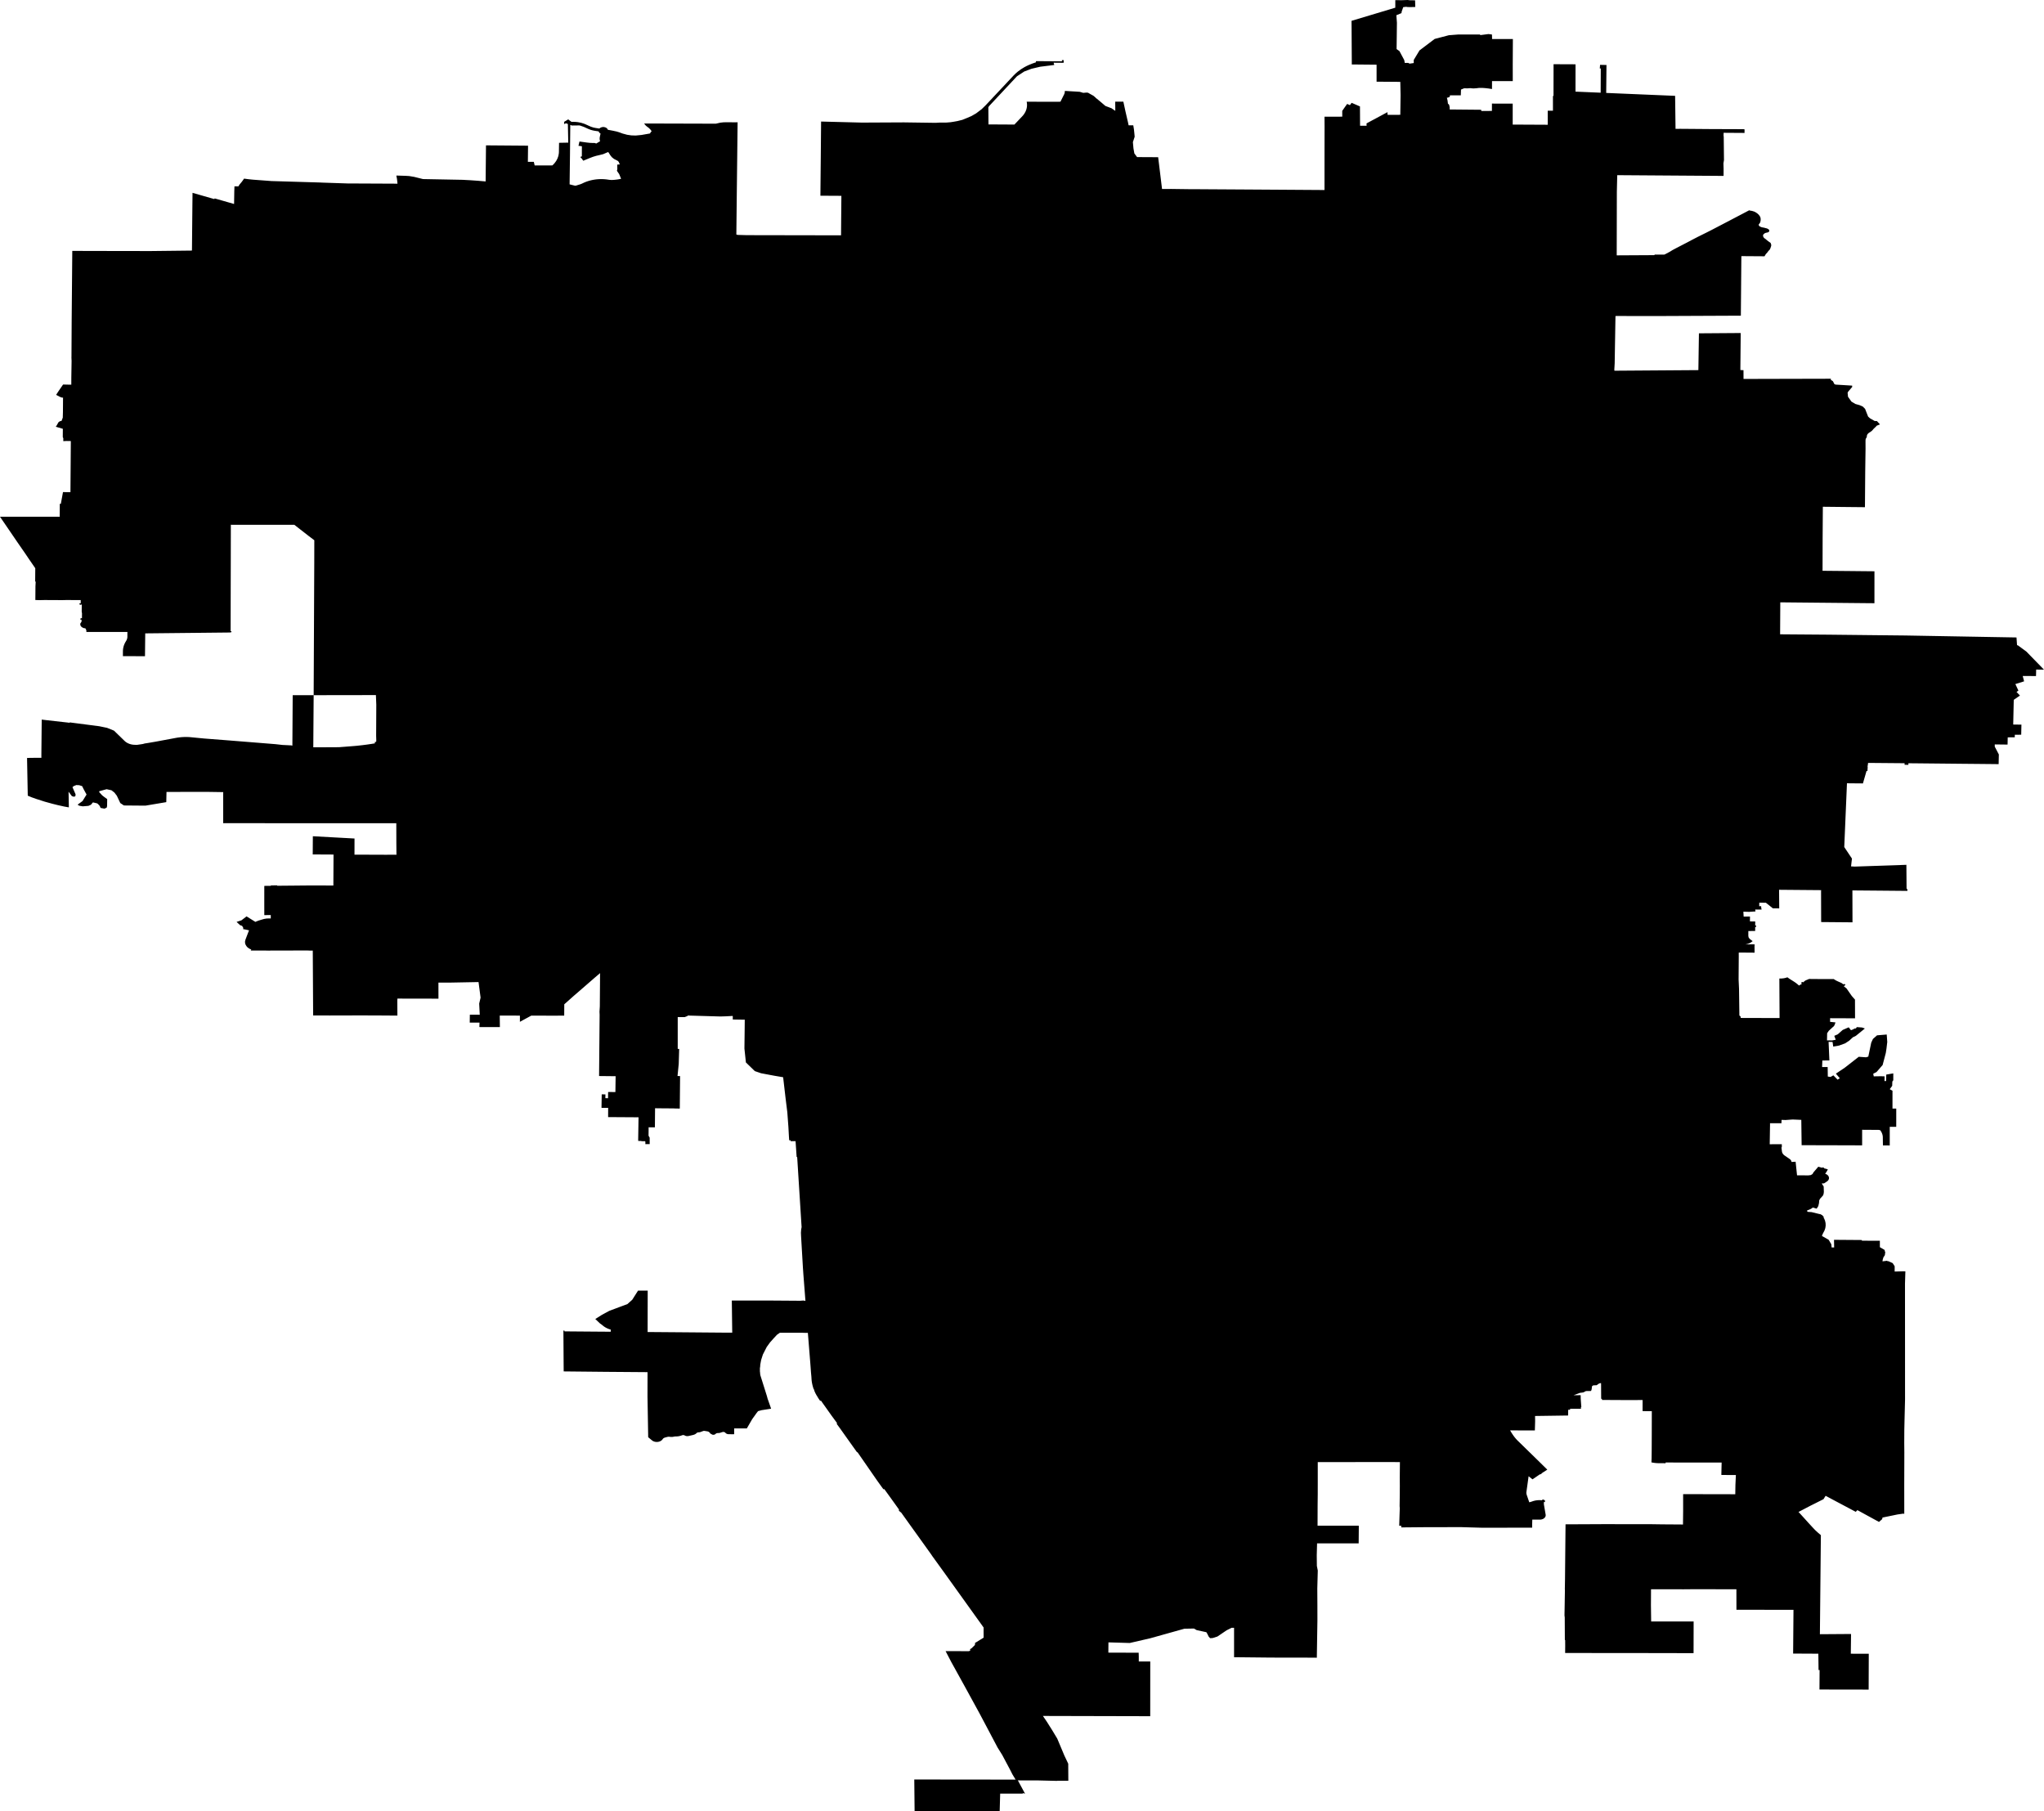 <svg width="1024" height="907.424" class="wof-locality" edtf:cessation="" edtf:inception="" id="wof-%!s(int64=85973555)" mz:is_ceased="-1" mz:is_current="1" mz:is_deprecated="-1" mz:is_superseded="0" mz:is_superseding="1" mz:latitude="40.817753" mz:longitude="-96.669266" mz:max_latitude="40.9003" mz:max_longitude="-96.571084" mz:min_latitude="40.693767" mz:min_longitude="-96.80415" mz:uri="https://data.whosonfirst.org/859/735/55/85973555.geojson" viewBox="0 0 1024.00 907.42" wof:belongsto="85688563,102191575,404521111,85633793,102083503" wof:country="US" wof:id="85973555" wof:lastmodified="1652218035" wof:name="Lincoln" wof:parent_id="404521111" wof:path="859/735/55/85973555.geojson" wof:placetype="locality" wof:repo="sfomuseum-data-whosonfirst" wof:superseded_by="" wof:supersedes="1125899387" xmlns="http://www.w3.org/2000/svg" xmlns:edtf="x-urn:namespaces#edtf" xmlns:mz="x-urn:namespaces#mz" xmlns:wof="x-urn:namespaces#wof"><path d="M1001.276 382.815,998.214 382.775,996.369 382.758,995.806 382.753,990.411 382.701,985.516 382.657,983.535 382.639,975.139 382.556,959.476 382.402,956.066 382.371,956.07 383.162,954.282 383.144,954.164 383.14,954.164 382.353,953.992 382.349,935.873 382.195,935.732 383.285,935.605 383.865,935.667 384.357,935.618 385.196,935.574 385.816,935.539 386.264,935.082 386.264,933.285 392.468,927.591 392.424,925.289 392.397,923.931 424.343,927.789 430.125,927.332 434.027,929.155 434.137,955.06 433.249,955.148 445.169,955.548 445.476,955.556 446.32,954.199 446.298,940.192 446.175,928.009 446.074,928.013 446.676,928.057 462.058,912.358 461.926,912.315 446.54,912.345 445.938,892.57 445.771,891.366 445.758,891.274 445.758,891.296 447.761,891.304 448.917,891.331 452.229,891.353 455.081,888.176 455.05,885.136 452.62,884.674 452.251,881.357 452.221,881.331 453.974,882.289 453.974,882.337 454.593,882.355 454.883,882.53 455.678,879.327 455.648,879.455 456.601,878.989 456.632,876.287 456.812,873.392 456.728,873.532 459.198,876.704 459.145,876.682 461.592,877.53 461.605,879.323 461.627,879.323 462.493,879.314 463.626,879.789 463.626,879.784 464.351,879.305 464.351,879.301 465.691,879.297 466.394,875.883 466.421,875.874 468.938,876.072 469.738,876.643 470.423,878.04 471.491,877.21 472.106,876.204 472.638,875.408 472.91,874.433 473.103,878.326 473.095,879.046 473.117,878.98 474.066,879.002 477.255,878.097 477.251,874.407 477.22,871.085 477.216,871.072 477.989,871.085 478.938,871.001 490.722,871.221 495.405,871.397 508.749,871.955 509.171,872.06 509.961,890.421 510.014,891.524 510.018,891.524 509.056,891.515 507.848,891.419 490.212,892.064 490.208,892.675 490.19,893.488 490.102,894.112 489.988,894.788 489.817,895.439 489.597,896.397 490.287,898.576 491.666,899.314 492.15,899.995 492.646,900.641 493.173,901.247 493.727,902.745 492.835,902.227 492.352,902.952 491.882,903.255 492.158,904.454 491.214,906.304 490.432,912.126 490.48,912.438 490.48,912.895 490.48,915.043 490.476,918.646 490.467,919.252 490.871,919.973 491.284,920.627 491.596,921.563 492.013,922.56 492.457,923.558 493.169,923.879 492.901,924.595 493.38,923.703 494.083,925.069 495.177,927.71 498.964,929.305 500.77,929.335 509.548,929.349 510.146,916.844 510.098,916.836 511.917,919.533 512.193,919.204 513.195,918.804 513.995,916.216 516.358,915.355 517.619,915.289 521.187,917.811 521.231,919.665 520.879,918.936 518.924,920.662 518.173,923.18 515.954,926.168 514.654,927.297 516.108,928.558 515.607,928.958 515.304,929.555 515.203,929.753 515.251,930.218 514.548,932.872 514.75,934.265 515.251,929.753 518.92,928.224 519.676,926.436 521.332,924.375 522.69,921.326 523.797,918.408 524.302,918.075 521.987,916.084 521.934,916.484 531.235,912.96 531.279,912.833 534.544,915.619 534.548,915.689 539.319,916.462 539.434,917.082 539.522,918.47 538.713,920.236 540.519,920.601 540.888,921.726 540.137,921.37 539.798,919.74 537.87,924.177 534.895,931.207 529.421,934.863 529.675,935.983 529.324,937.45 522.338,938.307 520.484,940.363 518.669,945.209 518.265,945.477 521.991,945.073 525.405,944.744 527.514,943.153 533.542,940.1 537.061,938.443 537.913,938.711 539.223,942.393 539.161,944.142 539.232,944.098 541.565,944.88 541.569,944.946 539.262,944.981 538.34,948.496 537.733,948.496 541.152,948.228 541.587,948.017 541.767,947.951 543.959,946.888 545.435,946.721 545.659,946.993 545.809,947.81 546.266,948.096 546.42,948.096 552.926,948.096 555.167,948.1 555.233,948.096 555.36,949.59 555.36,949.977 555.356,949.977 561.718,949.972 564.512,946.721 564.512,946.721 573.836,943.307 573.822,943.241 569.424,943.144 568.757,942.982 568.146,942.692 567.412,942.349 566.788,941.941 566.195,941.145 566.05,932.894 565.993,932.89 573.792,924.85 573.765,917.464 573.743,915.416 573.739,904.977 573.713,902.578 573.708,902.411 561.024,898.088 560.839,894.512 561.094,892.513 561.028,892.473 562.702,891.999 562.698,886.744 562.698,886.744 563.634,886.66 568.866,886.59 573.238,890.623 573.22,891.823 573.216,892.658 573.212,892.653 573.682,892.649 574.697,892.464 574.846,892.71 576.841,892.767 577.135,892.86 577.425,892.991 577.706,893.154 577.979,893.347 578.238,893.536 578.449,893.826 578.713,894.055 578.884,896.511 580.567,896.792 580.777,896.998 580.975,897.17 581.19,897.306 581.415,897.42 581.656,897.469 581.828,897.508 582.113,899.564 581.99,900.28 588.822,905.992 588.827,907.165 588.682,908.035 588.159,908.461 587.377,908.87 586.898,910.931 584.49,912.868 585.031,912.969 584.802,913.351 584.907,913.865 585.052,913.76 585.277,915.715 585.821,915.425 586.384,915.104 586.937,914.753 587.478,914.371 588.005,914.722 588.154,915.012 588.291,915.28 588.453,915.522 588.638,915.733 588.84,915.913 589.059,916.062 589.297,916.172 589.543,916.247 589.798,916.282 590.052,916.278 590.316,916.238 590.571,916.155 590.826,916.04 591.067,915.887 591.3,915.698 591.52,915.482 591.722,915.236 591.902,913.773 592.856,912.758 592.856,912.754 593.084,913.624 594.398,913.65 595.149,913.672 595.76,913.694 596.445,913.716 597.13,913.685 597.363,913.659 597.548,913.641 597.675,913.619 597.838,913.589 598.071,913.329 598.826,912.987 599.231,912.583 599.705,912.077 600.246,911.765 600.575,911.366 601.458,911.348 601.761,911.335 601.946,911.317 602.223,911.286 602.702,910.913 604.244,910.105 605.505,908.185 604.92,907.899 605.162,907.587 605.39,907.117 605.663,906.735 605.843,906.3 606.028,905.895 606.199,905.461 606.383,905.223 606.493,905.557 607.091,907.574 607.24,911.291 608.15,912.064 608.308,912.956 608.826,913.764 609.815,913.488 609.925,913.8 610.307,914.292 611.489,914.573 612.732,914.621 613.993,914.441 615.245,914.028 616.471,913.417 617.613,912.96 618.558,912.771 619.257,913.092 619.371,916.119 621.106,917.433 623.303,917.609 624.942,918.87 624.942,918.8 621.111,932.771 621.216,932.758 621.361,932.771 621.555,941.769 621.59,941.782 624.806,944.164 626.203,944.326 627.13,944.489 627.117,944.274 628.804,943.54 629.916,943.197 631.097,943.092 631.897,945.477 631.59,945.477 631.831,945.899 631.774,948.144 632.758,948.632 633.474,949.19 634.371,949.181 637.007,953.773 636.884,954.563 636.95,954.533 637.552,954.361 643.11,954.37 657.696,954.375 669.12,954.379 675.543,954.383 690.328,954.388 701.153,954.128 711.514,954.019 716.386,953.988 722.867,954.032 727.616,954.019 733.051,953.997 740.019,953.988 742.88,953.984 743.754,954.001 758.389,953.478 758.292,950.578 758.71,943.105 760.252,942.912 761.069,942.718 761.236,942.015 761.851,941.334 762.444,933.153 757.976,930.504 756.526,929.691 757.387,918.483 751.434,914.586 749.36,913.527 751.052,912.767 751.434,910.742 752.444,909.775 752.941,907.077 754.281,901.779 757.053,901.001 757.462,901.44 757.888,903.29 759.931,904.885 761.693,906.08 763.015,906.713 763.705,907.306 764.347,908.048 765.155,909.182 766.359,909.27 766.451,909.999 767.128,910.588 767.673,912.218 769.074,911.73 818.696,927.336 818.586,927.218 828.467,929.933 828.471,936.216 828.48,936.154 846.441,911.515 846.402,911.581 836.661,911.058 836.661,910.953 828.445,907.802 828.441,898.317 828.392,898.497 806.468,869.916 806.451,869.899 796.192,851.243 796.143,849.688 796.139,842.764 796.2,842.715 796.174,841.591 796.174,827.127 796.174,827.105 800.489,827.083 804.061,827.193 812.307,829.398 812.312,841.349 812.325,844.121 812.325,848.344 812.329,848.475 812.329,848.44 828.19,831.094 828.146,826.951 828.142,785.282 828.102,784.1 828.102,784.131 824.684,784.118 821.604,783.96 821.604,783.942 818.871,783.942 818.098,783.925 815.071,783.911 812.052,783.903 810.317,783.78 809.28,783.784 808.792,783.837 805.857,783.885 802.962,783.889 802.602,783.894 802.237,783.991 796.591,783.947 796.218,783.986 794.056,784.03 791.613,784.034 791.258,784.039 790.888,784.087 785.691,784.105 783.841,784.118 782.778,784.122 782.119,784.149 779.158,784.289 764.848,784.294 764.241,784.298 763.644,785.089 763.639,786.17 763.635,794.122 763.6,800.273 763.569,807.435 763.538,810.449 763.582,820.378 763.582,827.307 763.582,832.768 763.661,841.468 763.718,843.142 763.732,843.216 756.847,843.212 751.654,843.212 748.521,855.457 748.547,869.336 748.574,869.349 747.651,869.398 744.764,869.407 743.987,869.639 738.947,862.381 738.921,862.364 738.561,862.5 732.704,857.153 732.695,849.262 732.686,844.526 732.682,834.442 732.673,834.438 733.038,833.963 733.033,830.673 733.016,829.513 732.946,828.441 732.814,827.391 732.62,827.338 732.607,827.417 730.604,827.465 726.171,827.496 718.614,827.5 716.76,827.509 712.682,827.518 707.155,827.518 706.94,822.896 706.922,822.909 701.369,816.653 701.404,815.449 701.404,809.46 701.369,803.674 701.342,802.769 701.329,802.54 701.281,802.58 700.762,802.149 700.762,802.119 695.596,802.11 693.588,802.07 692.841,801.903 692.907,801.108 693.091,799.895 693.952,798.182 694.027,797.562 694.471,797.382 696.013,797.079 696.843,794.544 696.883,793.151 697.573,791.864 697.748,791.6 697.753,790.164 698.293,788.349 698.957,791.881 698.952,791.908 700.762,792.215 704.945,792 704.95,792.026 705.767,786.578 705.771,786.574 706.276,785.629 706.246,785.603 709.132,770.19 709.352,769.03 709.37,769.061 711.399,769.065 712.054,769.004 714.15,768.934 716.601,763.714 716.597,760.406 716.593,757.581 716.588,756.544 716.588,756.719 716.9,756.97 717.326,757.229 717.748,757.506 718.183,757.8 718.631,758.081 719.044,758.433 719.536,758.837 720.064,759.312 720.639,759.663 721.035,759.813 721.202,760.388 721.795,761.012 722.392,771.346 732.493,775.164 736.254,772.295 738.091,772.396 738.183,772.036 738.416,771.666 738.649,771.539 738.53,768.116 740.863,767.756 741.105,765.797 739.554,764.782 746.865,764.681 747.59,764.681 748.055,764.808 748.745,766.126 752.598,766.869 752.418,767.572 752.172,768.077 752.001,768.595 751.856,769.127 751.733,769.667 751.64,770.212 751.579,770.766 751.539,771.319 751.531,771.873 751.548,772.422 751.592,772.615 751.614,772.664 751.227,773.608 751.298,773.565 751.645,774.021 751.662,773.982 752.458,773.503 752.44,773.49 752.528,773.455 752.884,773.441 753.24,773.463 753.591,773.507 753.947,774.338 758.793,774.36 759.044,774.347 759.29,774.298 759.54,774.21 759.777,774.087 760.01,773.934 760.23,773.745 760.436,773.529 760.625,773.288 760.792,773.02 760.937,772.734 761.06,772.431 761.157,772.119 761.227,771.794 761.271,771.464 761.284,767.646 761.289,767.58 763.666,767.58 764.268,767.576 764.874,767.58 765.318,767.286 765.318,767.172 765.318,766.043 765.318,757.603 765.331,755.116 765.335,743.675 765.362,742.906 765.362,737.177 765.203,732.612 765.072,731.944 765.041,720.657 765.076,717.832 765.076,714.558 765.076,702.01 765.19,702.015 764.364,700.978 764.364,701.118 759.707,701.259 755.577,701.175 754.536,701.263 748.358,701.281 744.461,701.259 739.901,701.325 732.467,691.426 732.432,681.149 732.454,670.007 732.476,660.17 732.48,660.17 743.328,660.161 747.326,660.161 748.508,660.1 754.206,660.069 764.342,668.267 764.347,680.71 764.351,680.736 764.751,680.688 770.449,680.666 773.182,659.827 773.182,659.665 779.092,659.722 784.487,660.183 786.811,659.937 795.761,659.985 804.153,659.994 810.247,659.994 812.048,659.731 828.572,659.704 830.47,658.03 830.44,636.739 830.405,618.242 830.216,618.242 827.971,618.242 815.471,617.003 815.493,614.534 816.718,609.894 819.86,607.521 820.611,606.238 820.686,605.549 819.935,604.854 818.52,604.362 817.689,599.525 816.648,598.145 815.853,593.343 815.945,576.243 820.73,565.989 823.094,555.303 822.782,555.259 827.922,570.448 827.971,570.505 829.983,570.505 832.351,576.256 832.369,576.239 859.776,534.46 859.675,523.542 859.648,522.474 859.644,524.372 862.425,527.074 866.705,529.654 870.984,533.208 879.446,534.667 882.526,535.159 883.567,535.207 891.564,535.207 892.1,529.614 892.117,529.57 892.179,520.001 891.946,511.468 891.946,509.917 891.902,513.511 898.567,512.312 898.255,512.356 898.33,512.475 898.545,501.069 898.549,500.814 907.424,500.247 907.424,458.196 907.271,458.033 891.476,476.333 891.498,500.607 891.524,508.191 891.533,508.793 891.533,507.202 888.901,506.025 886.586,502.123 879.244,499.755 875.443,494.426 865.36,492.637 861.986,490.766 858.449,483.424 845.035,477.04 833.48,476.592 832.676,473.815 827.347,473.719 827.158,483.754 827.193,485.304 827.197,486.078 826.951,486.13 826.929,485.95 826.613,485.999 826.323,486.236 825.993,486.623 825.848,488.305 824.21,488.45 823.845,488.499 823.406,488.45 823.076,488.912 822.808,492.778 820.418,492.76 817.233,492.765 816.565,492.769 815.339,490.032 811.521,488.762 809.755,486.601 806.741,484.013 803.129,478.543 795.502,472.8 787.497,467.146 779.68,466.249 778.362,461.329 771.5,456.298 764.492,455.709 763.674,451.715 758.086,451.5 757.796,450.973 757.37,450.45 756.957,450.336 756.803,450.336 756.17,447.155 751.737,446.505 750.836,443.236 746.302,443.073 746.052,442.537 746.052,439.536 741.878,437.115 738.385,434.014 733.908,429.681 727.656,429.229 727.366,427.942 725.564,427.203 724.536,420.868 715.622,419.189 713.328,419.317 712.889,416.545 709.119,414.102 705.675,411.259 701.663,410.877 701.817,409.893 700.354,409.458 699.616,409.242 699.238,409.036 698.952,408.557 698.06,408.06 696.988,407.749 695.982,407.59 695.798,407.428 695.314,407.296 694.897,407.046 693.983,406.892 693.307,406.751 692.555,406.655 691.923,406.597 691.391,406.553 690.807,406.492 689.752,406.299 687.691,406.044 684.229,405.965 683.153,404.726 667.74,403.667 667.731,401.742 667.674,393.913 667.67,390.719 667.661,389.291 668.645,387.608 670.442,385.767 672.507,384.19 674.691,384.063 674.893,382.187 678.575,381.299 681.36,380.882 683.636,380.846 684.278,380.803 684.831,380.697 685.315,380.697 686.259,380.697 687.01,380.785 687.696,380.829 688.377,380.912 688.93,384.129 699.159,384.26 699.616,384.555 700.71,385.341 702.937,386.308 705.714,384.726 705.964,382.2 706.356,381.593 706.448,379.774 706.944,379.023 707.893,376.853 710.929,374.137 715.6,367.797 715.586,367.802 717.502,367.811 718.495,367.283 718.513,365.179 718.499,364.713 718.473,364.252 718.363,363.966 718.24,363.733 718.095,363.501 717.902,363.369 717.753,363.171 717.581,362.907 717.445,362.56 717.362,362.27 717.357,361.906 717.427,360.939 717.731,360.627 717.84,360.047 717.911,359.59 717.911,359.138 717.985,358.738 718.135,358.479 718.359,358.171 718.596,357.789 718.745,357.323 718.789,356.893 718.724,356.677 718.644,356.37 718.376,356.124 718.332,355.935 718.245,355.799 718.086,355.733 717.902,355.267 717.467,355.025 717.291,354.871 717.217,354.568 717.107,354.34 717.063,352.982 716.847,352.675 716.825,352.459 716.852,352.209 716.922,351.018 717.37,350.763 717.454,350.544 717.502,350.337 717.537,349.788 717.568,349.428 717.651,349.133 717.805,349.015 717.906,348.813 718.095,348.646 718.227,348.378 718.412,348.044 718.592,347.67 718.745,347.205 718.882,344.955 719.396,344.643 719.448,343.901 719.435,343.496 719.339,343.163 719.202,342.868 719.044,342.539 718.939,342.17 718.917,341.972 718.943,341.493 719.106,341.04 719.268,340.447 719.418,339.81 719.541,339.362 719.589,338.123 719.637,337.697 719.699,337.196 719.809,336.779 719.866,336.089 719.87,335.838 719.844,335.351 719.774,335.087 719.76,334.648 719.791,334.292 719.866,333.119 720.182,332.952 720.235,332.745 720.318,332.495 720.455,332.258 720.639,332.086 720.824,331.911 721.078,331.717 721.316,331.445 721.571,331.168 721.781,330.817 721.984,330.5 722.12,330.043 722.265,329.551 722.353,329.16 722.383,328.809 722.379,328.479 722.348,328.049 722.269,327.649 722.151,327.236 721.975,326.906 721.786,326.55 721.518,324.723 720.002,324.709 718.829,324.384 699.708,324.38 699.308,324.384 698.838,324.406 687.428,323.615 687.406,303.422 687.252,282.395 687.041,282.364 683.012,282.258 666.98,282.263 666.571,282.786 666.576,282.786 666.984,284.073 666.993,299.683 667.116,305.681 667.16,305.971 667.165,305.975 666.369,305.984 666.097,305.755 666.035,305.523 665.965,305.303 665.895,304.96 665.772,304.705 665.671,304.613 665.636,304.468 665.574,304.367 665.53,304.266 665.486,304.169 665.442,304.055 665.385,303.928 665.324,303.84 665.28,303.712 665.218,303.51 665.108,303.11 664.871,302.935 664.766,302.829 664.695,302.697 664.603,302.535 664.493,302.421 664.41,302.315 664.326,302.197 664.234,301.234 663.461,300.518 662.96,299.257 661.756,298.229 660.785,301.511 658.72,303.001 657.912,305.241 656.699,306.291 656.308,308.646 655.425,310.334 654.792,311.138 654.493,312.631 653.944,313.163 653.746,314.283 653.338,315.026 652.674,316.067 651.747,316.731 651.154,318.031 649.107,319.648 646.563,324.485 646.554,324.446 667.156,324.446 667.323,324.973 667.31,341.796 667.441,363.364 667.621,363.637 667.626,364.52 667.626,365.57 667.626,366.835 667.626,366.818 666.672,366.624 651.532,383.799 651.523,400.802 651.642,402.472 651.528,403.504 651.699,402.476 638.435,402.292 635.737,402.261 635.328,401.321 619.292,401.25 617.592,401.369 615.891,401.589 614.758,401.461 612.802,399.37 579.644,399.102 579.644,398.562 571.7,396.105 571.696,396.075 571.243,395.359 571.243,395.301 570.25,395.222 569.086,394.968 564.482,394.427 557.219,393.57 550.29,392.336 539.667,387.806 538.893,381.281 537.667,378.14 536.591,373.676 532.246,372.942 525.299,373.048 516.745,373.074 514.46,373.092 512.598,373.105 510.836,370.157 510.792,367.103 510.739,367.112 509.373,367.051 508.96,363.676 509.14,361.269 509.214,360.64 509.219,344.467 508.753,344.511 508.96,344.45 508.96,344.34 509.03,343.026 509.535,339.525 509.526,339.525 525.471,340.25 525.475,340.026 533.023,339.424 539.065,340.707 539.078,340.702 539.478,340.562 555.365,338.281 555.325,337.328 555.281,332.143 555.246,328.927 555.211,328.176 555.198,328.158 556.894,328.092 564.385,328.092 564.745,324.951 564.741,324.912 568.963,325.465 569.908,325.474 571.015,325.487 573.172,324.112 573.177,323.321 573.181,323.317 572.091,323.211 571.718,321.757 571.713,320.856 571.586,319.749 571.586,319.714 570.98,319.894 559.824,319.894 559.732,304.653 559.635,304.675 555.013,303.752 555.005,301.34 554.991,301.45 548.221,303.304 548.274,303.273 550.15,304.617 550.176,304.653 547.118,304.798 547.057,308.299 547.087,308.409 539.579,308.414 539.152,300.127 539.065,300.4 508.384,300.329 506.868,300.496 504.245,300.575 493.819,300.593 491.53,300.606 488.934,300.632 487.506,298.181 489.588,292.821 494.245,288.242 498.208,287.575 498.78,285.22 500.88,282.689 503.129,282.68 504.786,282.658 508.428,282.649 508.797,278.423 508.823,266.138 508.806,260.457 511.899,260.462 510.383,260.466 508.793,253.379 508.779,250.365 508.771,250.431 514.526,240.69 514.526,240.163 514.522,240.234 512.294,235.33 512.29,235.379 508.736,235.374 508.349,240.348 508.353,240.062 502.782,240.761 499.777,239.781 492.295,239.737 491.987,224.781 492.268,219.645 492.255,219.658 500.3,218.037 500.3,199.105 500.265,199.048 501.253,199.087 508.309,199.096 508.788,191.359 508.736,184.483 508.709,181.157 508.696,165.138 508.736,159.158 508.718,156.86 508.709,156.874 508.226,156.825 499.606,156.759 487.765,156.694 476.236,155.507 476.236,153.926 476.17,139.106 476.201,135.609 476.205,134.866 476.245,134.009 476.227,132.823 476.201,125.578 476.21,125.89 475.691,124.783 475.177,123.869 474.479,123.403 473.894,123.074 473.327,122.814 472.699,122.735 471.715,122.973 470.731,124.616 466.416,124.748 466.06,122.507 465.573,122.151 465.52,121.808 465.485,121.874 464.835,121.307 463.855,120.222 463.446,118.522 461.843,120.93 461.065,123.522 459.083,125.411 460.261,127.959 461.851,128.118 461.75,129.396 461.236,130.134 461.008,131.36 460.63,132.322 460.358,133.574 460.155,134.642 460.12,135.292 460.107,135.648 460.12,135.653 458.42,133.333 458.438,132.41 458.442,132.401 452.796,132.406 444.198,132.423 443.802,135.692 443.78,135.688 443.574,136.536 443.561,138.126 443.543,138.86 443.539,138.86 443.741,140.042 443.728,141.413 443.715,142.515 443.706,143.978 443.693,145.165 443.684,146.544 443.671,151.162 443.627,155.433 443.592,161.228 443.6,165.428 443.618,167.01 443.627,167.089 428.104,156.672 428.051,156.733 418.93,177.607 420.068,177.598 424.15,177.59 428.157,178.925 428.17,184.637 428.179,187.427 428.192,192.853 428.21,198.213 428.201,198.613 428.232,198.56 421.79,198.556 419.743,198.538 412.401,188.508 412.406,151.074 412.41,114.972 412.384,112.226 412.379,111.813 412.419,111.813 406.496,111.813 406.114,111.813 404.739,111.808 397.063,111.857 396.826,104.519 396.716,94.388 396.712,85.249 396.738,83.413 396.743,83.303 401.848,72.872 403.605,62.666 403.522,62.055 403.504,60.263 402.305,58.655 398.9,58.567 398.68,57.301 397.037,55.847 395.903,53.404 395.372,49.7 396.382,49.749 396.905,51.212 398.469,52.13 399.19,53.703 400.315,53.646 403.807,53.461 404.59,52.359 405.108,50.386 404.743,49.964 403.75,49.112 402.806,48.69 402.476,47.649 402.226,46.555 401.971,45.549 403.166,44.301 403.711,41.449 403.948,39.74 403.649,38.866 403.113,41.322 401.321,43.365 398.047,41.88 395.315,41.796 395.139,41.155 393.834,39.661 393.359,38.224 393.294,37.398 393.623,37.152 393.685,36.3 394.326,37.825 397.85,37.868 397.955,37.75 398.887,37.025 399.15,36.032 398.851,35.891 398.68,34.349 396.62,34.494 404.467,32.082 404.036,28.796 403.302,26.195 402.652,22.315 401.576,18.176 400.244,15.883 399.436,13.91 398.614,13.567 380.499,13.576 379.7,18.014 379.638,20.149 379.651,20.733 379.651,20.725 378.184,20.9 360.491,23.124 360.759,34.301 362.02,34.859 362.152,34.881 361.897,49.749 363.826,52.178 364.327,53.659 364.634,57.108 366.031,62.424 371.194,62.824 371.55,63.246 371.857,63.804 372.195,64.393 372.477,64.819 372.644,65.46 372.846,65.671 372.898,66.023 372.973,66.475 373.048,66.743 373.074,67.055 373.105,67.512 373.127,68.725 373.144,71.462 372.745,71.941 372.617,72.591 372.442,73.751 372.275,78.074 371.536,88.057 369.678,88.746 369.555,89.792 369.41,90.864 369.3,91.892 369.234,92.644 369.212,93.707 369.212,94.911 369.261,102.367 369.977,114.774 370.939,116.035 371.04,128.803 372.064,138.078 372.811,141.492 373.197,145.833 373.408,146.474 373.544,146.483 372.367,146.483 372.081,146.509 368.246,146.632 348.281,157.137 348.264,157.287 315.992,157.392 292.201,157.44 282.144,157.462 270.646,154.576 268.458,147.445 262.905,116.299 262.896,115.648 262.891,115.609 283.809,115.605 284.521,115.605 284.868,115.539 312.781,115.534 316.203,115.93 316.203,115.934 316.427,115.934 316.687,115.534 316.788,115.183 316.867,72.758 317.302,72.635 328.747,71.567 328.743,61.576 328.703,61.581 326.278,61.598 325.689,61.66 325.1,61.757 324.516,61.893 323.936,62.068 323.361,62.279 322.794,62.534 322.236,62.82 321.691,63.145 321.155,63.347 320.803,63.514 320.448,63.646 320.079,63.742 319.705,63.8 319.327,63.817 318.945,63.817 316.985,63.852 316.59,43.268 316.586,43.268 315.79,42.807 314.797,41.796 314.622,40.904 314.134,40.346 313.418,40.201 312.838,40.276 312.267,40.843 311.471,40.852 310.452,40.755 310.443,40.623 310.43,40.549 310.417,40.404 310.391,40.303 310.373,40.166 310.338,40.483 309.657,40.623 309.688,40.698 309.701,40.817 309.718,40.948 309.732,41.058 309.736,41.071 307.935,41.08 307.21,40.935 306.48,40.957 303.774,40.966 302.838,40.865 302.851,40.803 302.86,40.698 302.878,40.544 302.908,40.456 302.93,40.294 302.979,40.131 303.045,39.674 302.407,39.894 302.324,40.158 302.245,40.452 302.179,40.434 300.619,34.846 300.602,33.159 300.597,31.195 300.641,22.333 300.597,19.617 300.65,17.706 300.58,17.733 296.973,17.759 293.647,17.772 293.48,17.878 291.353,17.618 291.353,17.645 288.133,17.671 284.662,14.319 279.794,12.785 277.513,9.543 272.83,8.44 271.23,8.19 270.861,0 258.871,6.713 258.876,28.106 258.876,29.903 258.88,29.956 252.799,29.956 252.391,30.483 252.395,31.555 246.53,35.294 246.556,35.325 242.118,35.347 239.337,35.364 237.057,35.369 236.416,35.426 228.894,35.487 220.95,35.21 220.95,33.462 220.919,31.704 220.998,31.726 219.575,31.449 218.973,31.485 214.821,27.939 213.775,28.277 213.336,29.046 211.978,29.42 211.381,30.241 210.924,30.795 210.924,31.449 209.245,31.529 206.412,31.577 199.522,31.599 199.202,31.019 199.184,29.991 198.802,28.277 197.892,28.123 197.813,29.174 196.174,31.102 193.363,31.594 192.638,31.871 192.638,34.999 192.708,35.72 192.708,35.733 189.039,35.865 180.801,35.786 179.017,35.808 178.811,35.905 160.547,36.212 125.692,53.923 125.732,75.337 125.767,96.123 125.534,96.163 125.253,96.172 124.972,96.339 107.384,96.391 102.173,96.4 101.374,96.409 100.627,96.418 99.788,96.453 96.602,107.367 99.73,107.551 99.397,117.274 102.186,117.371 95.877,117.459 93.364,118.487 93.364,119.405 93.382,119.48 93.254,120.007 92.446,120.767 91.523,121.136 91.084,121.268 90.908,122.287 89.476,122.801 89.55,124.633 89.792,126.694 90.003,136.013 90.702,160.27 91.422,161.562 91.484,172.77 91.857,174.039 91.901,185.748 91.954,198.064 92.011,198.859 92.015,199.127 92.015,199.065 91.246,198.872 89.603,198.732 88.878,198.609 88.254,198.591 87.938,202.862 88.074,203.376 88.092,203.784 88.123,204.856 88.18,205.375 88.254,205.678 88.307,206.328 88.417,207.137 88.553,207.506 88.615,207.738 88.672,207.861 88.702,208.059 88.751,209.935 89.217,211.908 89.704,231.745 90.078,235.717 90.297,239.504 90.565,243.287 90.895,243.291 90.64,243.371 82.89,243.472 72.82,264.543 72.987,264.464 79.994,264.451 81.08,267.43 81.08,267.584 81.721,267.852 82.885,276.762 82.859,277.799 81.774,278.638 80.623,279.288 79.397,279.732 78.118,279.965 76.813,280.004 76.154,280.07 71.541,284.684 71.449,284.495 62.108,283.559 61.752,282.623 62.148,282.627 61.752,282.627 61.04,284.657 59.801,285.026 60.083,285.703 60.592,286.287 61.036,287.355 61.04,288.106 61.062,288.515 61.084,289.512 61.194,291.111 61.506,292.495 61.928,293.357 62.275,294.481 62.785,295.637 63.303,296.103 63.501,297.298 63.887,298.343 64.098,300.268 64.393,300.676 64.05,301.406 63.729,302.016 63.628,302.535 63.637,303.168 63.773,303.787 64.068,304.191 64.415,304.538 65.012,306.827 65.438,308.892 65.878,310.241 66.286,311.88 66.893,314.209 67.521,316.296 67.824,318.488 67.894,321.397 67.609,325.645 66.862,326.058 66.128,326.471 65.794,325.957 65.03,325.074 64.111,324.261 63.523,323.549 62.934,323.136 62.433,322.666 61.862,327.794 61.875,346.585 61.928,358.61 61.963,360.869 61.449,362.38 61.282,363.689 61.242,368.738 61.273,369.529 61.251,369.515 62.09,369.454 67.328,369.344 77.213,369.151 93.896,368.979 109.603,368.975 109.845,368.975 110.051,368.896 117.489,369.643 117.687,370.328 117.7,374.151 117.806,410.82 117.872,421.347 117.889,421.408 110.258,421.501 99.805,421.514 98.105,411.009 98.048,411.009 97.608,411.044 93.97,411.132 84.498,411.198 77.956,411.198 77.806,411.338 62.029,411.343 61.436,411.351 60.891,431.777 61.414,452.357 61.313,453.051 61.313,458.372 61.387,468.741 61.532,470.542 61.423,473.929 61.414,476.166 61.234,477.897 60.961,479.624 60.654,482.141 60.03,484.531 59.059,486.658 58.149,489.004 56.796,491.75 54.722,493.731 52.794,493.859 52.662,495.243 51.19,507.743 37.868,508.837 36.783,509.487 36.234,509.975 35.812,511.257 34.881,511.543 34.666,513.239 33.629,514.311 33.066,515.423 32.543,517.347 31.77,518.546 31.37,518.946 31.225,519.03 30.623,521.582 30.641,527.597 30.681,532.017 30.711,531.982 30.123,532.878 30.127,532.874 30.47,532.874 30.72,532.861 31.454,528.125 31.41,527.813 31.388,528.164 32.548,521.09 33.431,516.767 34.45,513.125 35.821,510.458 37.574,509.474 38.216,495.55 53.11,495.142 53.729,495.208 62.328,507.413 62.394,508.191 62.407,512.079 58.308,512.268 58.105,512.391 57.965,512.611 57.701,512.76 57.512,512.958 57.24,513.177 56.924,513.318 56.699,513.45 56.471,513.626 56.155,513.714 55.983,513.788 55.821,513.845 55.689,513.924 55.509,514.043 55.197,514.105 55.03,514.206 54.714,514.315 54.287,514.373 54.028,514.408 53.844,514.438 53.642,514.465 53.457,514.487 53.224,514.509 52.925,514.513 52.508,514.509 52.258,514.496 52.025,514.482 51.853,514.465 51.7,514.43 51.454,514.399 51.269,514.373 51.111,514.337 50.961,529.592 50.975,531.257 50.957,532.975 47.53,533.076 47.341,533.177 47.117,533.331 46.673,533.423 46.221,533.458 45.821,533.454 45.535,534.008 45.566,535.194 45.641,535.247 45.636,535.55 45.663,535.914 45.689,538.507 45.838,540.941 45.988,542.676 46.515,543.862 46.414,544.28 46.375,545.088 46.454,546.046 47.016,547.817 47.996,549.042 49.055,548.928 49.072,549.627 49.56,551.389 51.036,551.463 51.089,552.39 51.888,552.597 52.064,553.137 52.53,553.774 53.07,556.832 54.226,558.739 55.535,558.735 55.219,558.73 54.243,558.7 50.913,562.781 50.939,563.823 55.764,564.332 57.969,564.873 60.311,565.163 61.563,565.409 62.771,566.388 62.789,567.364 62.78,567.746 62.776,568.089 64.898,568.317 67.09,568.445 68.488,567.553 71.203,567.838 74.331,568.159 76.128,568.286 76.862,568.818 77.569,569.653 78.694,570.206 78.698,580.211 78.751,580.69 82.648,580.857 84.01,581.845 92.112,582.157 94.669,582.851 94.665,586.766 94.656,596.309 94.779,598.058 94.774,600.549 94.788,603.822 94.81,621.73 94.919,632.2 94.985,651.119 95.108,653.593 95.126,663.54 95.192,663.549 76.493,663.557 71.84,663.575 63.786,663.575 63.351,663.544 58.474,672.446 58.444,672.428 55.548,673.83 53.54,674.893 52.064,676.273 52.662,677.138 51.511,681.312 53.316,681.369 62.996,684.638 62.987,684.594 61.827,695.082 56.19,695.156 57.543,695.582 57.543,701.518 57.517,701.663 47.622,701.518 41.01,691.879 40.935,689.638 40.918,689.638 40.821,689.638 32.403,677.367 32.289,677.208 32.284,677.222 31.687,677.222 31.282,677.125 15.461,677.125 14.407,677.085 10.435,696.369 4.648,699.014 3.853,699.014 0.593,699.014 0.083,702.384 0.101,705.152 0,705.67 0.057,706.373 0.132,708.926 0.158,709.022 3.489,706.395 3.559,705.894 3.541,705.086 3.515,704.422 3.405,702.986 3.576,702.208 5.8,702.107 6.573,699.55 7.623,699.827 11.397,699.822 11.872,699.791 14.35,699.77 16.019,699.739 18.717,699.726 19.53,699.664 24.587,701.096 25.602,703.113 29.376,703.478 30.057,703.781 31.529,705.503 31.502,706.153 31.88,708.258 31.577,708.258 30.035,711.14 25.25,718.737 19.508,725.841 17.645,730.626 17.276,741.526 17.276,741.526 17.592,745.494 17.087,745.678 17.06,747.392 17.271,747.449 17.566,747.506 19.49,747.506 19.56,757.919 19.56,757.853 31.744,757.849 32.086,757.866 40.641,747.471 40.619,747.458 44.599,745.819 44.34,745.766 44.331,743.987 44.134,742.559 44.037,741.034 44.037,739.641 44.208,738.086 44.305,736.531 44.16,735.138 44.257,733.486 44.23,731.931 44.867,731.834 47.758,726.39 47.758,726.294 48.519,725.384 48.888,724.866 48.958,725.191 50.355,725.384 51.95,725.872 52.315,726.096 52.93,726.259 53.883,726.259 54.841,742.01 54.986,742.137 55.597,747.418 55.575,747.427 53.453,747.431 51.888,747.546 51.893,757.831 51.919,757.831 62.24,757.831 62.407,775.388 62.495,775.383 55.447,777.993 55.46,777.993 48.053,778.274 48.057,778.301 32.166,789.307 32.21,789.289 45.904,794.663 46.128,801.903 46.44,801.952 34.31,801.451 34.296,801.604 32.486,804.812 32.557,804.671 46.555,839.196 48.013,839.407 64.538,840.91 64.555,841.859 64.516,842.338 64.538,843.049 64.542,857.9 64.661,864.064 64.678,873.466 64.713,873.989 64.819,873.958 66.629,873.431 66.589,863.502 66.524,863.462 67.93,863.55 68.509,863.677 80.17,863.405 81.835,863.488 84.753,863.48 86.528,863.471 88.123,810.198 87.753,810.005 96.071,809.939 127.915,810.581 127.92,828.665 127.819,829.152 127.529,830.22 127.555,831.973 127.546,833.862 127.533,834.583 127.155,836.551 126.114,837.953 125.253,839.376 124.488,842.039 123.109,845.593 121.268,847.157 120.424,850.598 118.641,854.741 116.589,857.289 115.297,857.654 115.112,866.419 110.534,867.812 109.805,872.755 107.213,876.283 105.359,876.7 105.473,876.928 105.53,877.1 105.565,877.17 105.6,877.394 105.605,877.627 105.64,877.776 105.679,878.075 105.763,878.954 106.044,879.156 106.141,879.907 106.584,880.584 107.094,880.887 107.371,881.283 107.828,881.63 108.298,881.876 108.808,882.029 109.339,882.065 110.244,881.898 111.141,881.775 111.488,881.682 111.655,881.458 111.975,881.186 112.279,881.102 112.441,881.102 112.621,881.164 112.99,881.265 113.149,881.419 113.285,881.603 113.408,881.999 113.61,882.627 113.869,883.093 113.939,884.015 114.124,884.683 114.317,885.14 114.418,885.351 114.506,885.738 114.717,886.098 114.959,886.23 115.104,886.322 115.275,886.37 115.451,886.362 115.635,886.274 115.996,886.151 116.141,885.97 116.264,885.764 116.365,885.553 116.444,884.859 116.584,884.415 116.716,884.02 116.914,883.695 117.182,883.418 117.476,883.321 117.643,883.26 117.819,883.238 117.999,883.299 118.359,883.413 118.706,883.514 118.873,883.769 119.181,884.081 119.453,884.608 119.818,885.228 120.367,886.072 121.009,886.854 121.553,886.95 121.619,887.069 121.773,887.139 121.949,887.192 122.151,887.236 122.305,887.359 122.656,887.368 122.832,887.223 123.548,886.775 124.77,886.555 125.09,885.852 125.82,885.536 126.307,884.595 127.353,884.459 127.586,883.985 128.39,873.607 128.32,872.39 128.311,872.385 128.777,872.381 129.089,872.131 157.761,872.131 158.143,830.365 158.328,809.662 158.302,809.32 158.363,809.285 160.358,809.276 160.753,809.205 165.011,809.135 169.268,809.06 173.525,808.99 177.783,808.92 182.04,808.74 185.168,808.797 185.713,850.848 185.419,851.129 166.983,872.056 166.834,871.885 185.366,873.449 185.45,873.471 189.237,873.466 189.839,874.921 189.835,895.909 189.782,914.349 189.738,917.213 189.711,917.218 190.313,918.083 190.871,918.263 190.994,918.334 191.131,918.549 191.557,918.813 192.075,918.984 192.418,919.56 192.664,920.069 192.704,921.264 192.778,922.89 192.87,924.696 192.985,927.885 193.182,927.916 193.846,926.48 195.524,925.913 196.179,925.61 196.772,925.627 196.913,925.812 198.758,927.543 201.201,928.4 201.706,929.542 202.387,931.585 202.958,933.211 203.67,934.375 204.834,935.21 206.987,935.886 208.692,936.857 209.579,939.186 210.911,940.293 210.937,941.818 212.602,940.17 213.274,939.801 213.727,939.37 214.127,938.698 214.773,938.386 215.124,938.281 215.282,937.995 215.577,937.701 215.889,937.442 216.078,937.16 216.271,936.805 216.526,936.413 216.745,936.128 216.956,935.86 217.207,935.504 217.615,935.333 218.037,935.24 218.437,935.262 218.797,935.008 219.32,934.704 219.825,934.603 220.357,934.581 221.288,934.599 224.755,934.436 236.24,934.318 251.551,934.296 254.087,928.641 254.029,928.43 254.029,926.286 254.007,913.747 253.876,913.202 253.871,913.202 254.486,913.097 269.912,913.097 271.283,913.061 285.949,913.321 285.953,915.069 285.967,921.967 286.032,928.751 286.094,931.097 286.12,939.063 286.195,939.058 295.228,939.054 302.197,936.677 302.179,918.606 302.008,911.08 301.937,894.226 301.775,891.88 301.766,891.871 304.543,891.796 317.767,895.03 317.794,915.996 317.952,923.799 318.036,933.549 318.141,935.166 318.159,954.568 318.361,971.329 318.659,996.659 319.108,1010.222 319.345,1010.494 323.246,1010.841 323.246,1013.649 325.298,1015.138 326.388,1022.054 333.488,1024 335.491,1020.077 335.43,1019.993 338.677,1013.341 338.655,1014.027 341.33,1009.655 342.701,1011.171 345.952,1010.244 346.655,1011.953 348.444,1008.846 350.601,1008.578 362.969,1012.691 363.022,1012.581 368.07,1009.378 368.101,1009.352 369.362,1005.828 369.397,1005.749 373.013,999.339 372.934,999.33 374.05,1001.382 377.964,1001.333 380.135,1001.289 382.09,1001.276 382.815 M285.36 92.358,288.045 93.021,288.484 93.004,288.849 92.894,289.473 92.701,290.532 92.376,291.076 92.187,291.538 91.989,291.775 91.879,292.126 91.708,292.478 91.545,292.913 91.352,293.343 91.176,293.809 91,294.187 90.869,294.56 90.746,294.912 90.636,295.422 90.486,295.712 90.412,296.063 90.324,296.371 90.253,296.748 90.17,297.126 90.1,297.662 90.003,298.15 89.933,298.537 89.88,298.941 89.836,299.437 89.792,299.881 89.761,300.4 89.735,300.848 89.726,301.362 89.722,301.709 89.731,302.122 89.744,302.5 89.761,302.948 89.792,303.493 89.84,303.954 89.893,304.345 89.946,304.903 90.034,305.294 90.086,305.993 90.144,306.432 90.161,306.937 90.144,307.631 90.1,308.26 90.038,308.906 89.968,309.508 89.884,310.738 89.665,310.935 89.63,311.138 89.568,310.918 88.988,310.21 87.244,309.064 85.557,309.261 84.753,309.235 82.45,309.903 82.411,310.509 82.371,310.013 81.189,309.683 80.754,309.349 80.513,308.906 80.289,307.583 79.608,306.515 78.742,305.681 77.683,305.048 76.638,304.714 76.185,304.196 76.352,302.197 77.222,300.294 77.692,298.721 78.057,297.118 78.54,295.558 79.129,294.846 79.423,292.201 80.517,291.217 79.142,291.068 79.186,290.918 78.878,290.764 78.575,291.138 78.461,291.494 78.329,291.507 73.268,289.793 73.035,289.873 72.719,290.307 70.891,293.945 71.396,295.479 71.563,297.052 71.633,297.873 71.629,298.717 71.888,299.925 71.176,300.65 70.724,300.531 70.447,300.404 69.678,300.408 69.111,300.518 68.439,300.865 66.919,300.435 66.633,300.162 66.343,299.89 65.812,297.948 65.517,297.456 65.43,296.599 65.232,295.747 64.977,294.683 64.56,292.504 63.571,290.633 62.912,290.215 62.833,286.507 62.877,285.694 62.569,285.54 78.316,285.36 92.358 M157.137 348.264,156.992 368.281,156.992 368.448,156.962 372.828,156.948 374.366,159.532 374.379,169.839 374.326,171.676 374.181,172.708 374.107,172.954 374.085,174.233 373.984,175.828 373.861,177.423 373.733,178.688 373.623,181.548 373.307,183.785 373.021,185.973 372.701,187.8 372.406,187.805 371.673,188.446 371.677,188.508 370.917,188.468 369.493,188.442 368.527,188.516 353.066,188.323 348.215,157.137 348.264 Z"/></svg>